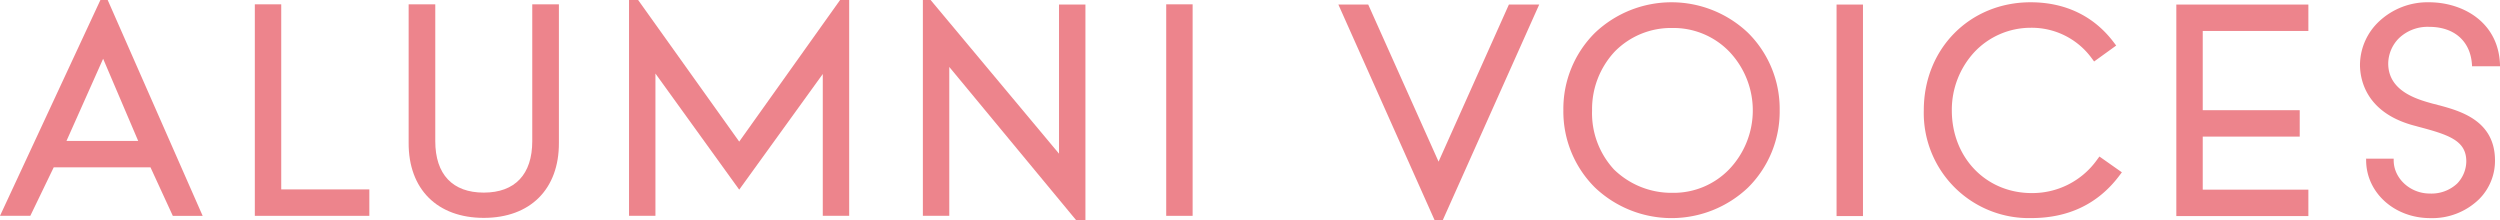 <svg xmlns="http://www.w3.org/2000/svg" width="544.496" height="48" viewBox="0 0 544.496 48">
  <g id="ALMUNI_VOICES" data-name="ALMUNI VOICES" transform="translate(-10)">
    <g id="グループ_8259" data-name="グループ 8259">
      <rect id="長方形_4239" data-name="長方形 4239" width="5.752" height="46.066" transform="translate(264 0.942)" fill="#ed848c"/>
      <path id="パス_35560" data-name="パス 35560" d="M16.972,40.5V.19H11.22V46.256H36.162V40.5Z" transform="translate(54.28 0.752)" fill="#ed848c"/>
      <path id="パス_35561" data-name="パス 35561" d="M44.876.19v29.8c0,7.24-3.769,11.207-10.562,11.207S23.752,37.231,23.752,29.992V.19h-5.8V30.339C17.9,40.454,24.2,46.7,34.314,46.7s16.413-6.248,16.364-16.364V.19h-5.8Z" transform="translate(81.05 0.752)" fill="#ed848c"/>
      <path id="パス_35562" data-name="パス 35562" d="M70.183,33.471,42.216,0H40.53V47.008h5.752V14.579L73.951,48h1.983V.992H70.183Z" transform="translate(170.47)" fill="#ed848c"/>
      <path id="パス_35563" data-name="パス 35563" d="M73.6,0,51.63,30.843,29.613,0H27.63V47.008h5.752V16.017L51.63,41.306l18.2-25.19V47.008H75.58V0Z" transform="translate(119.37)" fill="#ed848c"/>
      <path id="パス_35564" data-name="パス 35564" d="M21.868,0,0,47.008H6.6L11.7,36.446H32.777l4.86,10.562h6.5L23.455,0ZM14.479,30.694l7.983-17.9,7.636,17.9Z" transform="translate(10)" fill="#ed848c"/>
      <path id="パス_35565" data-name="パス 35565" d="M125.341,33.72l-.545.744a17.277,17.277,0,0,1-14.182,7.19c-9.967,0-17.4-7.736-17.4-18A18.5,18.5,0,0,1,98.118,10.96a16.826,16.826,0,0,1,12.2-5.306,16.175,16.175,0,0,1,13.339,6.6l.545.744,4.81-3.471-.6-.793C124.1,3.075,117.9.1,110.366.1,97.127.1,87.11,10.216,87.11,23.6a22.881,22.881,0,0,0,23.4,23.5c8.083,0,14.529-3.074,19.141-9.174l.6-.793-4.86-3.421Z" transform="translate(341.89 0.396)" fill="#ed848c"/>
      <rect id="長方形_4240" data-name="長方形 4240" width="5.752" height="46.066" transform="translate(410 0.992)" fill="#ed848c"/>
      <path id="パス_35566" data-name="パス 35566" d="M127.5,5.952V.2H98.74V46.266H127.5V40.514H104.492V28.96h21.124V23.208H104.492V5.952Z" transform="translate(385.26 0.792)" fill="#ed848c"/>
      <path id="パス_35567" data-name="パス 35567" d="M84.1,47.208,105.126.2h-6.6L83.208,34.415,67.886.2h-6.5L82.365,47.208Z" transform="translate(240.11 0.792)" fill="#ed848c"/>
      <path id="パス_35568" data-name="パス 35568" d="M111.5,6.745a24.211,24.211,0,0,0-33.322,0A23.318,23.318,0,0,0,71.29,23.6a23.318,23.318,0,0,0,6.893,16.86,24.211,24.211,0,0,0,33.322,0A23.318,23.318,0,0,0,118.4,23.6,23.318,23.318,0,0,0,111.5,6.745M95.042,41.6A17.909,17.909,0,0,1,82.3,36.5a18.079,18.079,0,0,1-4.76-12.843A18.367,18.367,0,0,1,82.5,10.811,17.164,17.164,0,0,1,95.042,5.7a16.905,16.905,0,0,1,12.347,5.107,18.57,18.57,0,0,1,0,25.686A16.794,16.794,0,0,1,95.042,41.6" transform="translate(279.21 0.396)" fill="#ed848c"/>
      <path id="パス_35569" data-name="パス 35569" d="M108.839,34.117v.347c0,7.091,6.149,12.645,13.984,12.645a14.625,14.625,0,0,0,10.612-4.116,11.807,11.807,0,0,0,3.471-8.43c0-8.777-7.686-10.81-12.248-12.05h-.05s-.446-.149-.694-.2l-.446-.1c-3.422-.942-9.769-2.678-9.818-8.727a7.936,7.936,0,0,1,2.331-5.554,9.016,9.016,0,0,1,6.6-2.479c5.5,0,9.074,3.174,9.322,8.43v.149H138v-.2C137.748,4.364,129.814.1,122.525.1a15.438,15.438,0,0,0-10.81,4.116,13.1,13.1,0,0,0-4.215,9.471h0c0,3.174,1.24,10.661,12.248,13.388l.347.1c6.744,1.785,10.562,3.025,10.562,7.587a7.1,7.1,0,0,1-1.983,4.81,8.183,8.183,0,0,1-6,2.182c-4.215,0-7.835-3.273-7.835-7.24v-.347h-6.1Z" transform="translate(416.5 0.396)" fill="#ed848c"/>
    </g>
  </g>
</svg>
